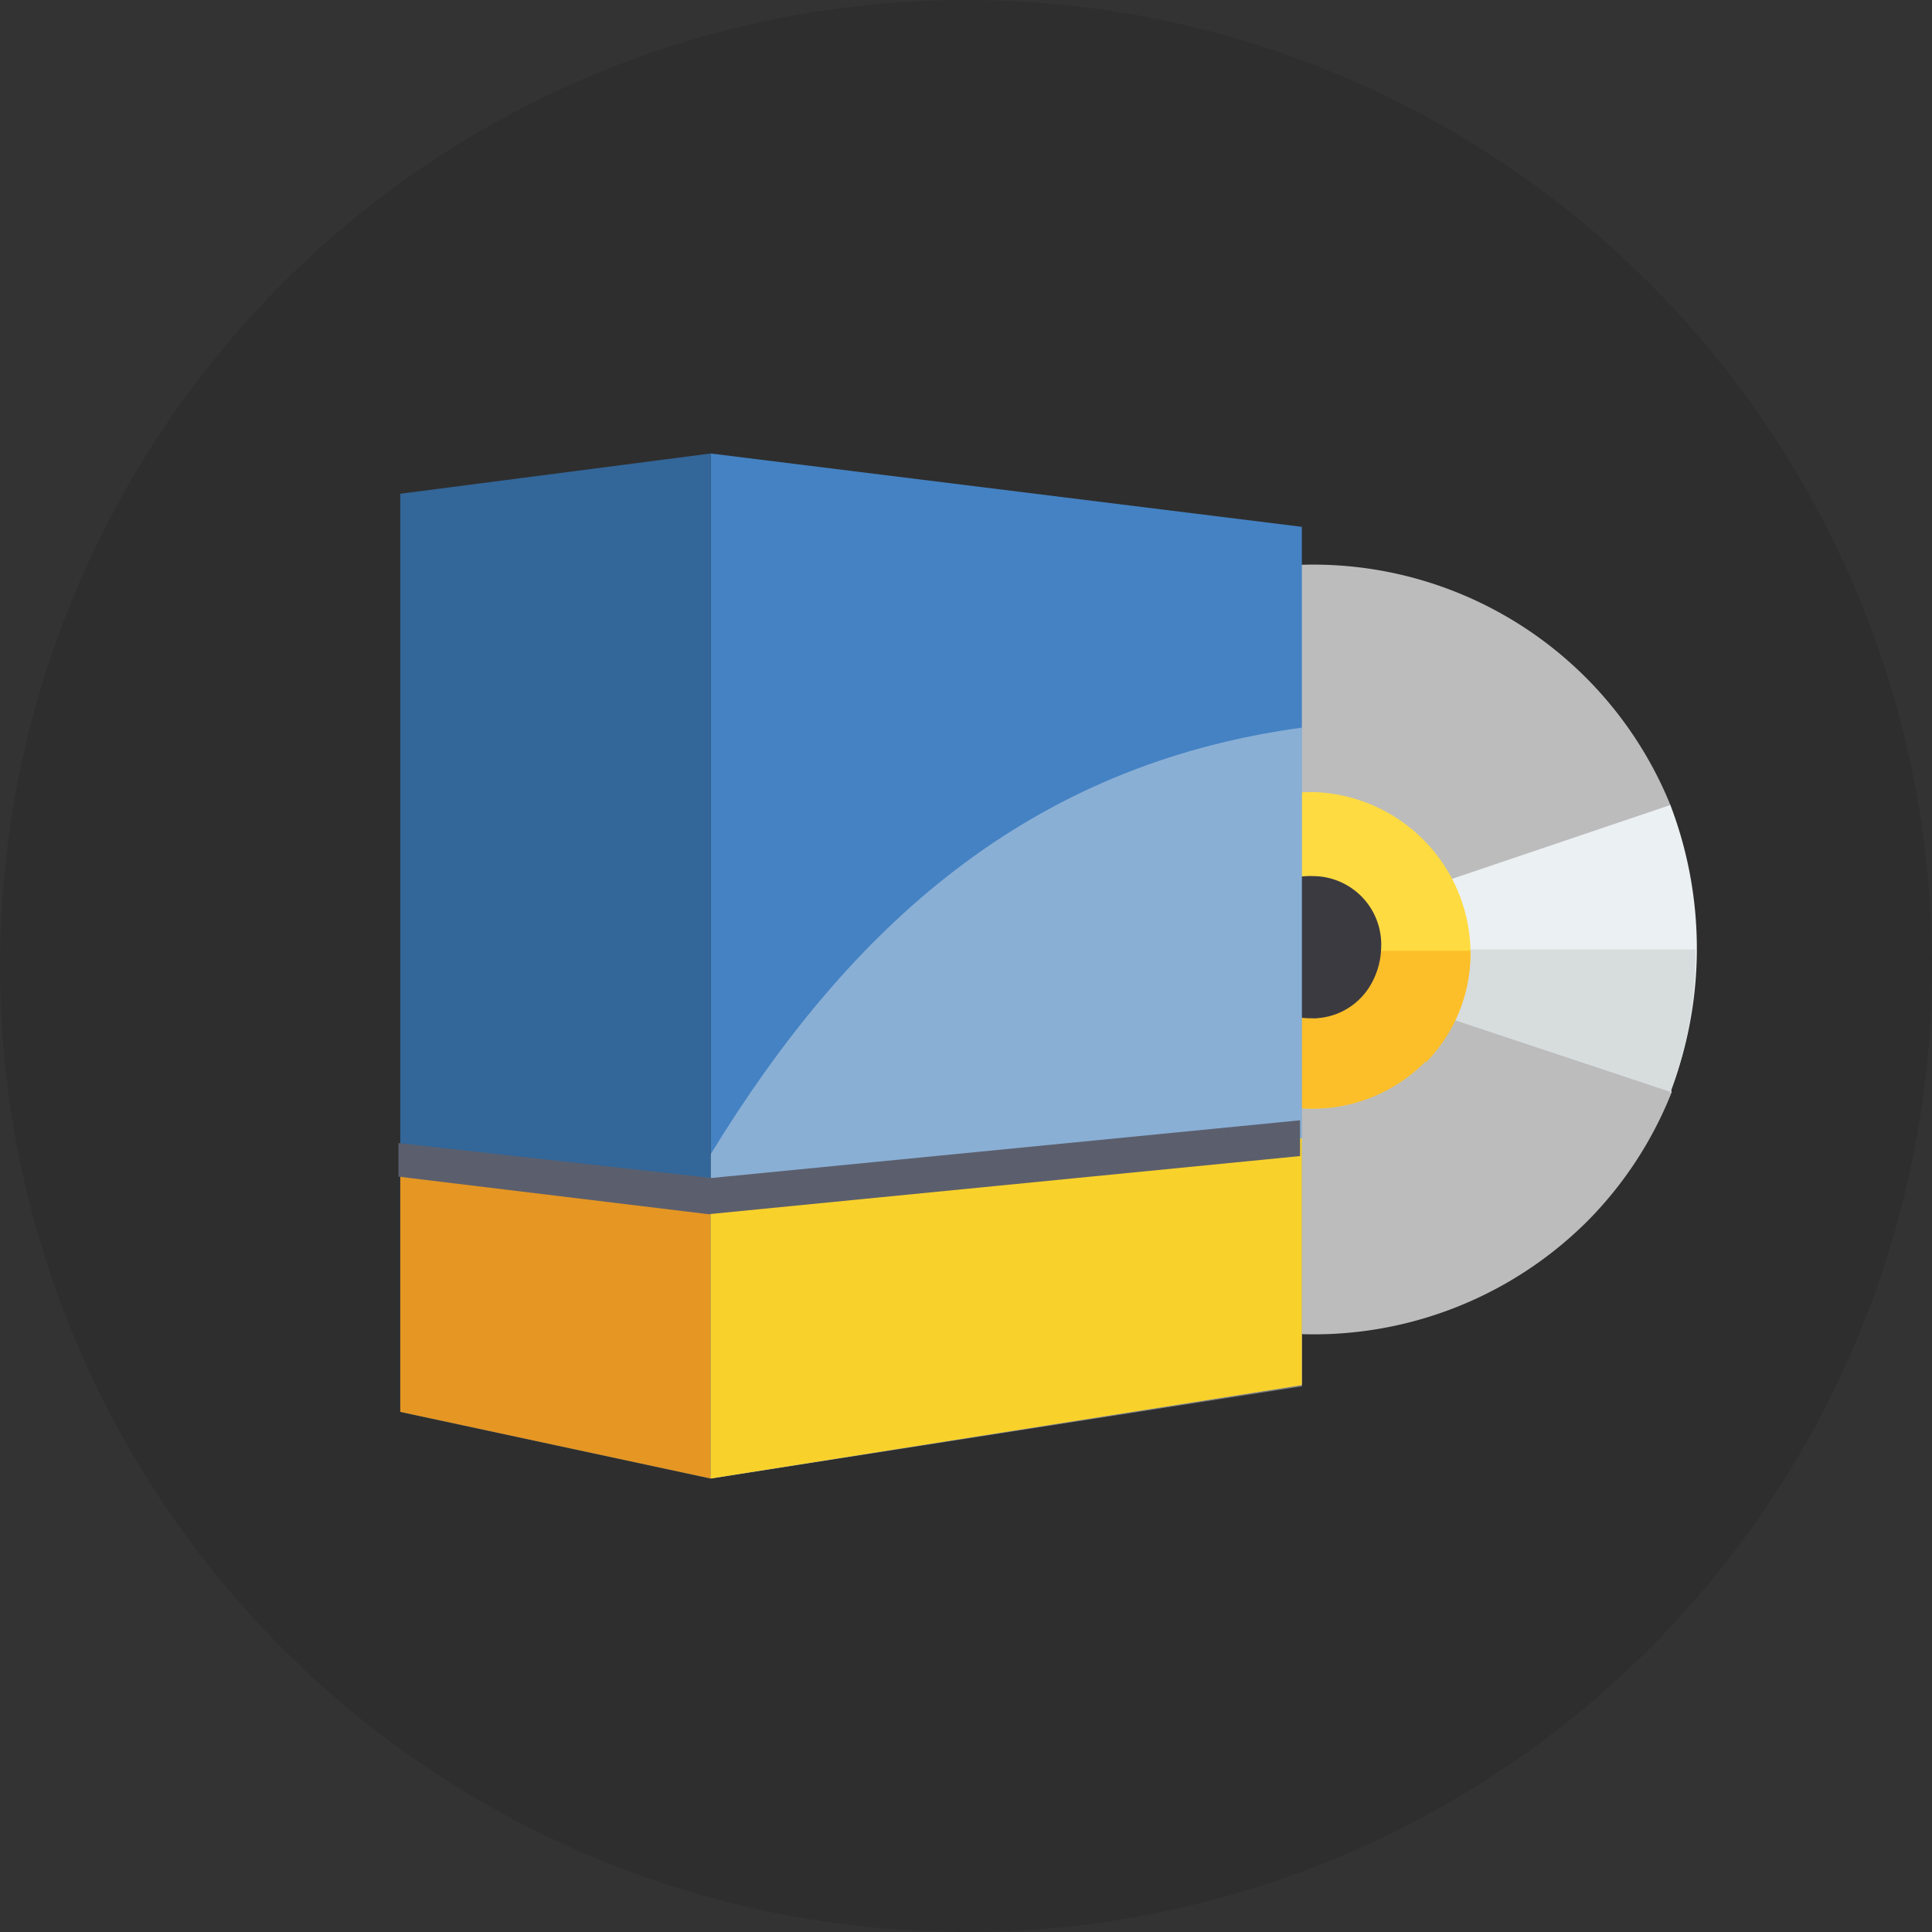 <svg xmlns="http://www.w3.org/2000/svg" viewBox="0 0 43.2 43.2"><rect x="0" y="0" width="43.2" height="43.2" fill="#333333" stroke="none"/><defs><style>.cls-1{opacity:0.1;isolation:isolate;}.cls-2{fill:#bcbcbc;}.cls-3{fill:#ebf0f2;}.cls-4{fill:#cae8f9;}.cls-5{fill:#b7e0f6;}.cls-6{fill:#d7dcdd;}.cls-7{fill:#fedb41;}.cls-8{fill:#fcbf29;}.cls-9{fill:#3c3a41;}.cls-10{fill:#4482c3;}.cls-11{fill:#f2f2f0;opacity:0.4;}.cls-12{fill:#369;}.cls-13{fill:#e59623;}.cls-14{fill:#f9d12b;}.cls-15{fill:#5b5f6d;}</style></defs><title>アセット 51</title><g id="レイヤー_2" data-name="レイヤー 2"><g id="contents"><circle class="cls-1" cx="21.6" cy="21.6" r="21.6"/><path class="cls-2" d="M37.38,24.42l-.44-1.7-3.16-1-1.74,1a3,3,0,0,1-5.33,0L25,21.73,21.8,22.79l-.42,1.71a8.66,8.66,0,0,0,14.11,2.81,8.57,8.57,0,0,0,1.89-2.89Z"/><path class="cls-2" d="M37.35,18a8.62,8.62,0,0,0-16,.07l.43,1.7,3.17,1,1.74-1a3,3,0,0,1,5.33,0l1.76,1,3.15-1.07Z"/><path class="cls-3" d="M37.38,24.42,32,22.63a3,3,0,0,0,.34-1.4A2.91,2.91,0,0,0,32,19.81L37.35,18a9,9,0,0,1,0,6.42Z"/><path class="cls-4" d="M26.71,22.68l-5.33,1.84a9.13,9.13,0,0,1,0-6.43l5.34,1.79a3,3,0,0,0,0,2.8Z"/><path class="cls-5" d="M26.34,21.26a3,3,0,0,0,.37,1.41l-5.33,1.84a8.91,8.91,0,0,1-.57-3.23Z"/><path class="cls-6" d="M37.38,24.42,32,22.63a3,3,0,0,0,.34-1.4l5.57,0a8.85,8.85,0,0,1-.57,3.22Z"/><path class="cls-7" d="M32.88,21.23a3.62,3.62,0,0,0-3.55-3.52,3.54,3.54,0,1,0,3.55,3.52Z"/><path class="cls-8" d="M31.88,23.73a3.53,3.53,0,0,1-6.05-2.47l7.05,0a3.46,3.46,0,0,1-1,2.5Z"/><path class="cls-9" d="M30.88,21.24a1.53,1.53,0,0,0-1.52-1.65,1.59,1.59,0,1,0,1.52,1.65Z"/><path class="cls-9" d="M29.37,22.76a1.5,1.5,0,0,1-1.52-1.51h3a1.5,1.5,0,0,1-1.5,1.52Z"/><polygon class="cls-10" points="29.11 30.97 15.89 33.06 15.89 10.14 29.11 11.78 29.11 30.97"/><path class="cls-11" d="M15.89,25.81v7.25L29.11,31V16.27C23,17.1,19,20.72,15.89,25.81Z"/><polygon class="cls-12" points="15.89 33.06 8.95 31.57 8.95 27.51 8.95 11.04 15.89 10.14 15.89 33.06"/><polygon class="cls-13" points="15.89 26.75 8.95 25.9 8.95 31.57 15.89 33.06 15.89 26.75"/><polygon class="cls-14" points="15.89 26.8 15.89 33.06 29.11 30.97 29.11 25.45 15.89 26.8"/><path class="cls-15" d="M15.91,26.34l-7-.78v.75l6.93.84,13.23-1.3v-.8Z"/></g></g></svg>